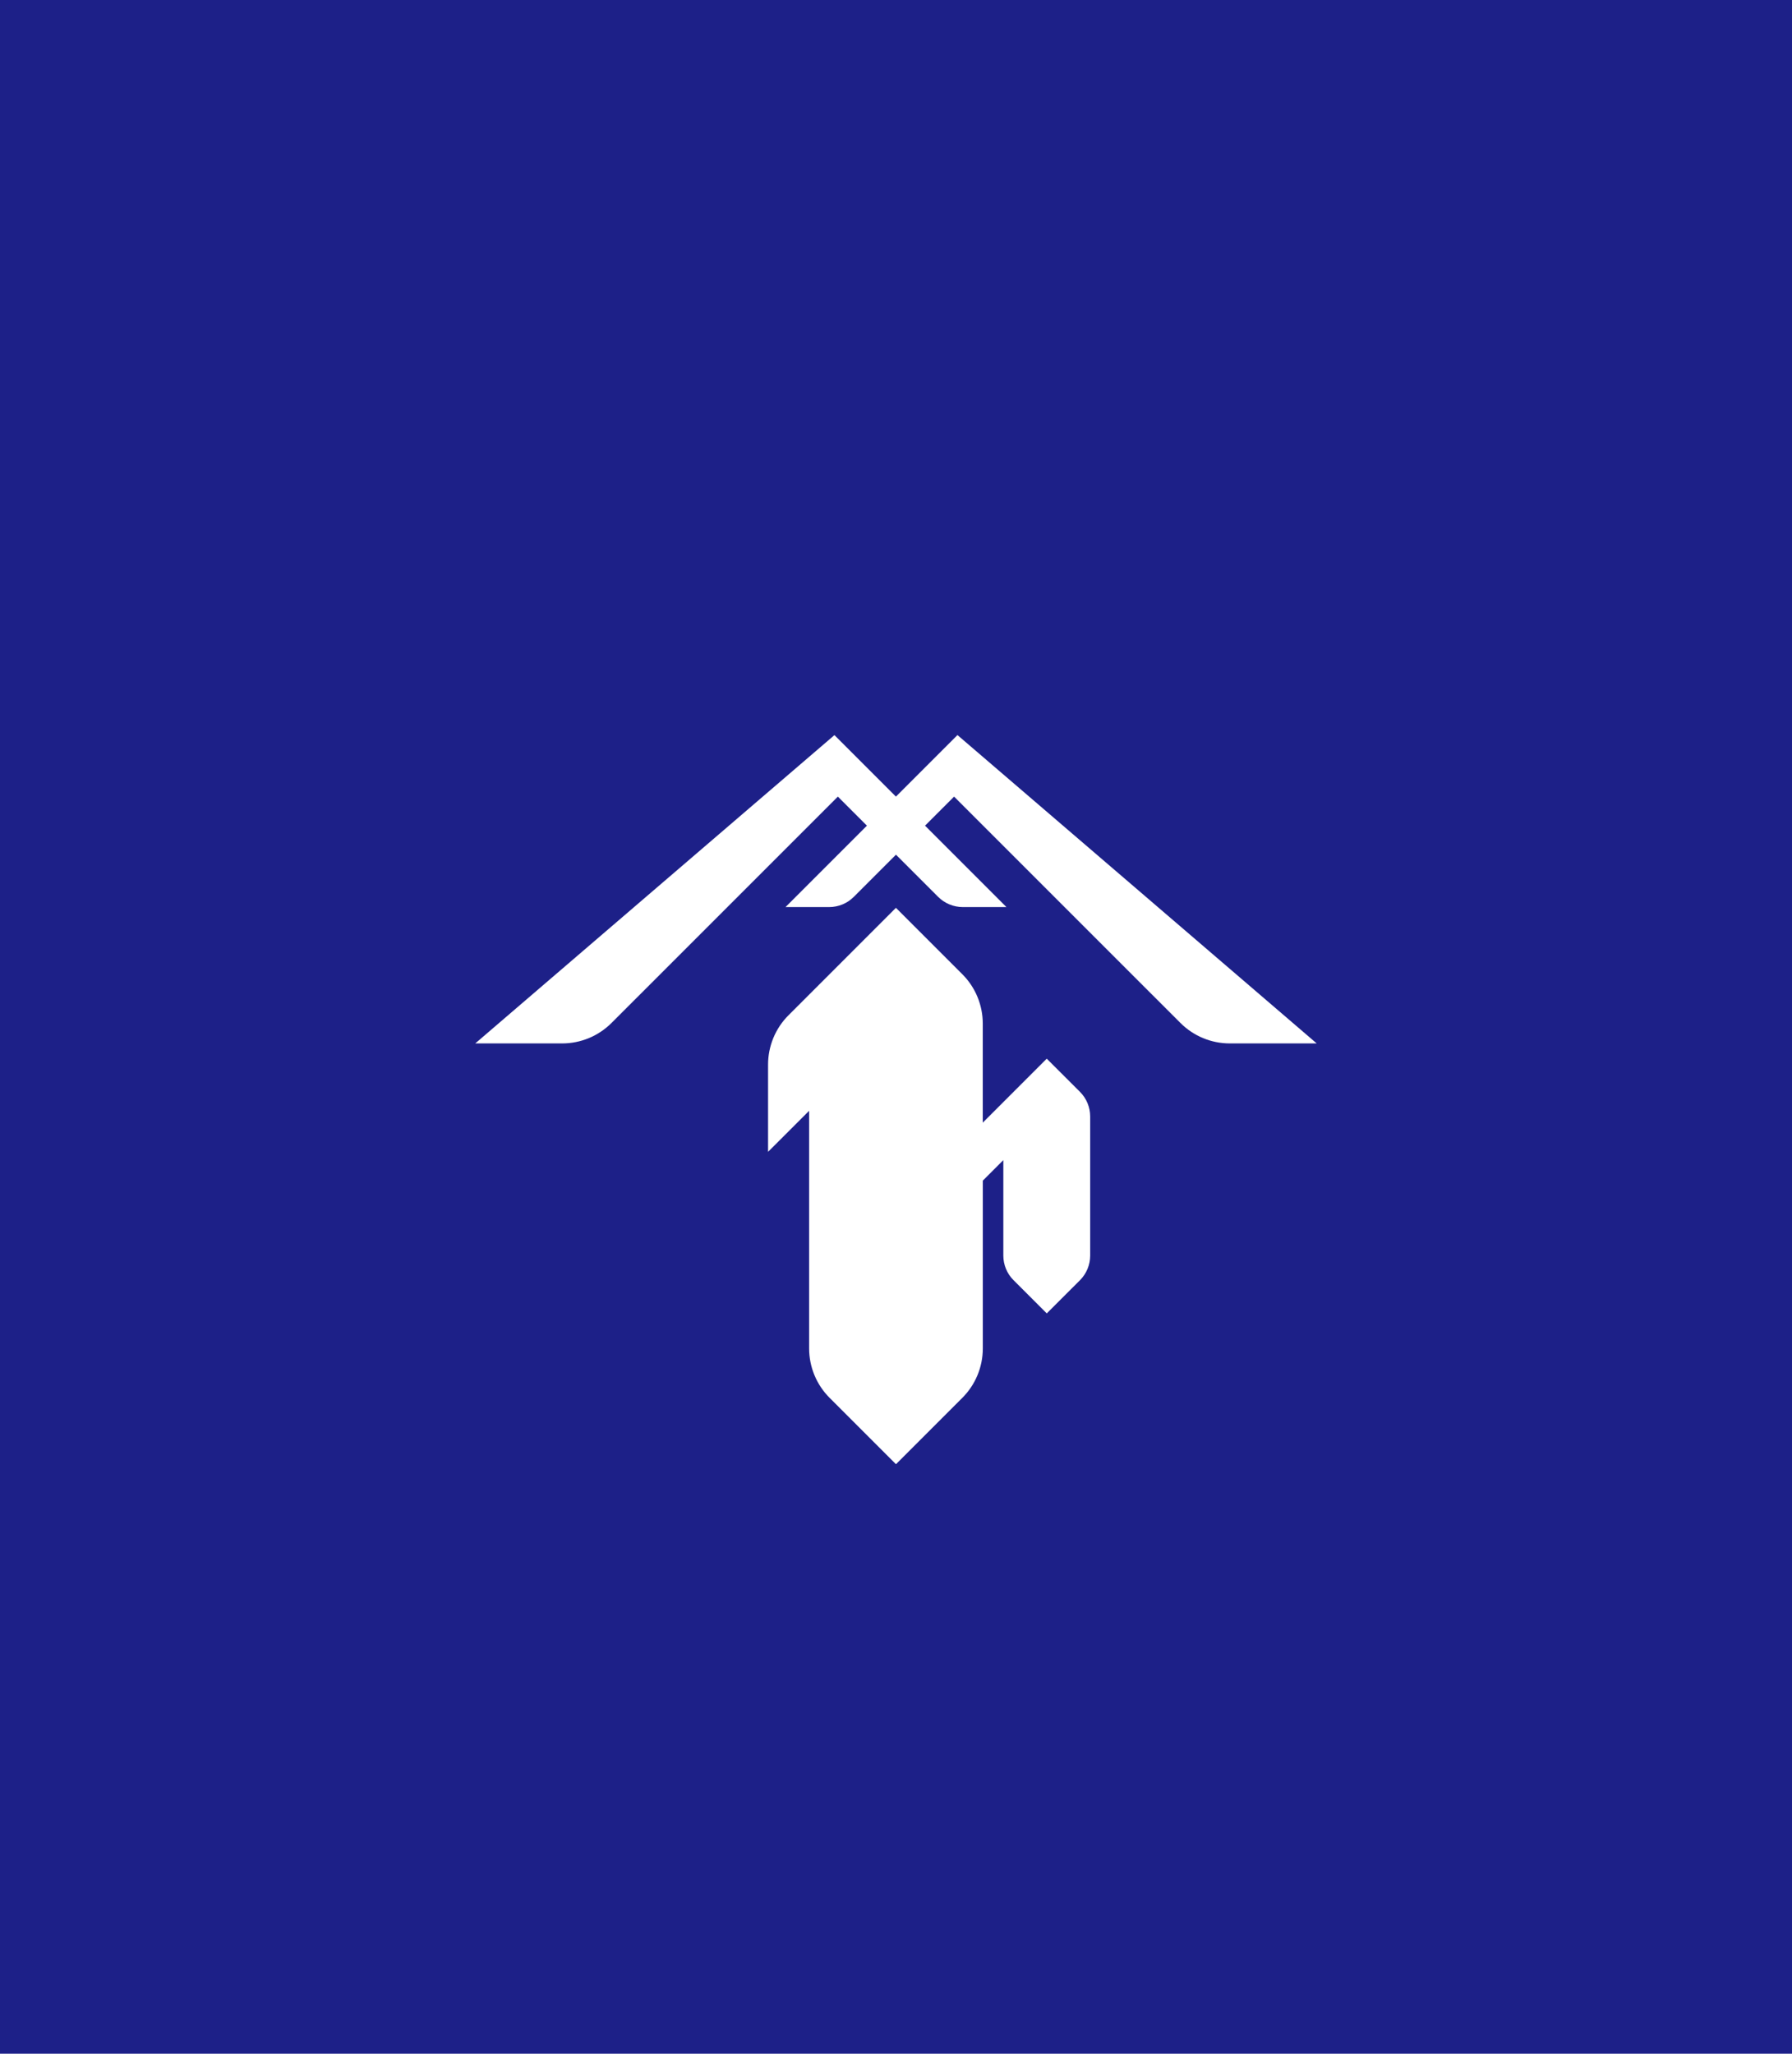 <?xml version="1.0" encoding="UTF-8"?><svg id="Layer_1" xmlns="http://www.w3.org/2000/svg" width="480" height="550" viewBox="0 0 480 550"><rect width="480" height="550" fill="#1d2088" stroke-width="0"/><path d="m256.45,196.87l-16.47,16.47-16.47-16.47-96.21,82.57h23.28c4.95,0,9.7-1.97,13.21-5.47l60.64-60.63,7.78,7.78-21.8,21.8h11.69c2.48,0,4.85-.98,6.6-2.74l11.29-11.29,11.29,11.29c1.75,1.75,4.13,2.74,6.61,2.74h11.69l-21.8-21.8,7.78-7.78,60.64,60.63c3.5,3.5,8.25,5.47,13.21,5.47h23.28l-96.21-82.57Z" fill="#fff" stroke-width="0"/><path d="m263.24,300.64v-26.52c0-4.96-1.97-9.71-5.47-13.21l-17.79-17.79-28.78,28.78c-3.5,3.5-5.47,8.25-5.47,13.21v23.36l11-10.99v63.65c0,4.95,1.97,9.71,5.47,13.21l17.79,17.79,17.79-17.79c3.5-3.5,5.47-8.25,5.47-13.21v-44.94l5.5-5.5v25.56c0,2.48.98,4.85,2.74,6.6l8.89,8.89,8.9-8.89c1.75-1.75,2.73-4.13,2.73-6.6v-37.24c0-2.48-.98-4.85-2.73-6.6l-8.9-8.89-17.13,17.13Z" fill="#fff" stroke-width="0"/></svg>